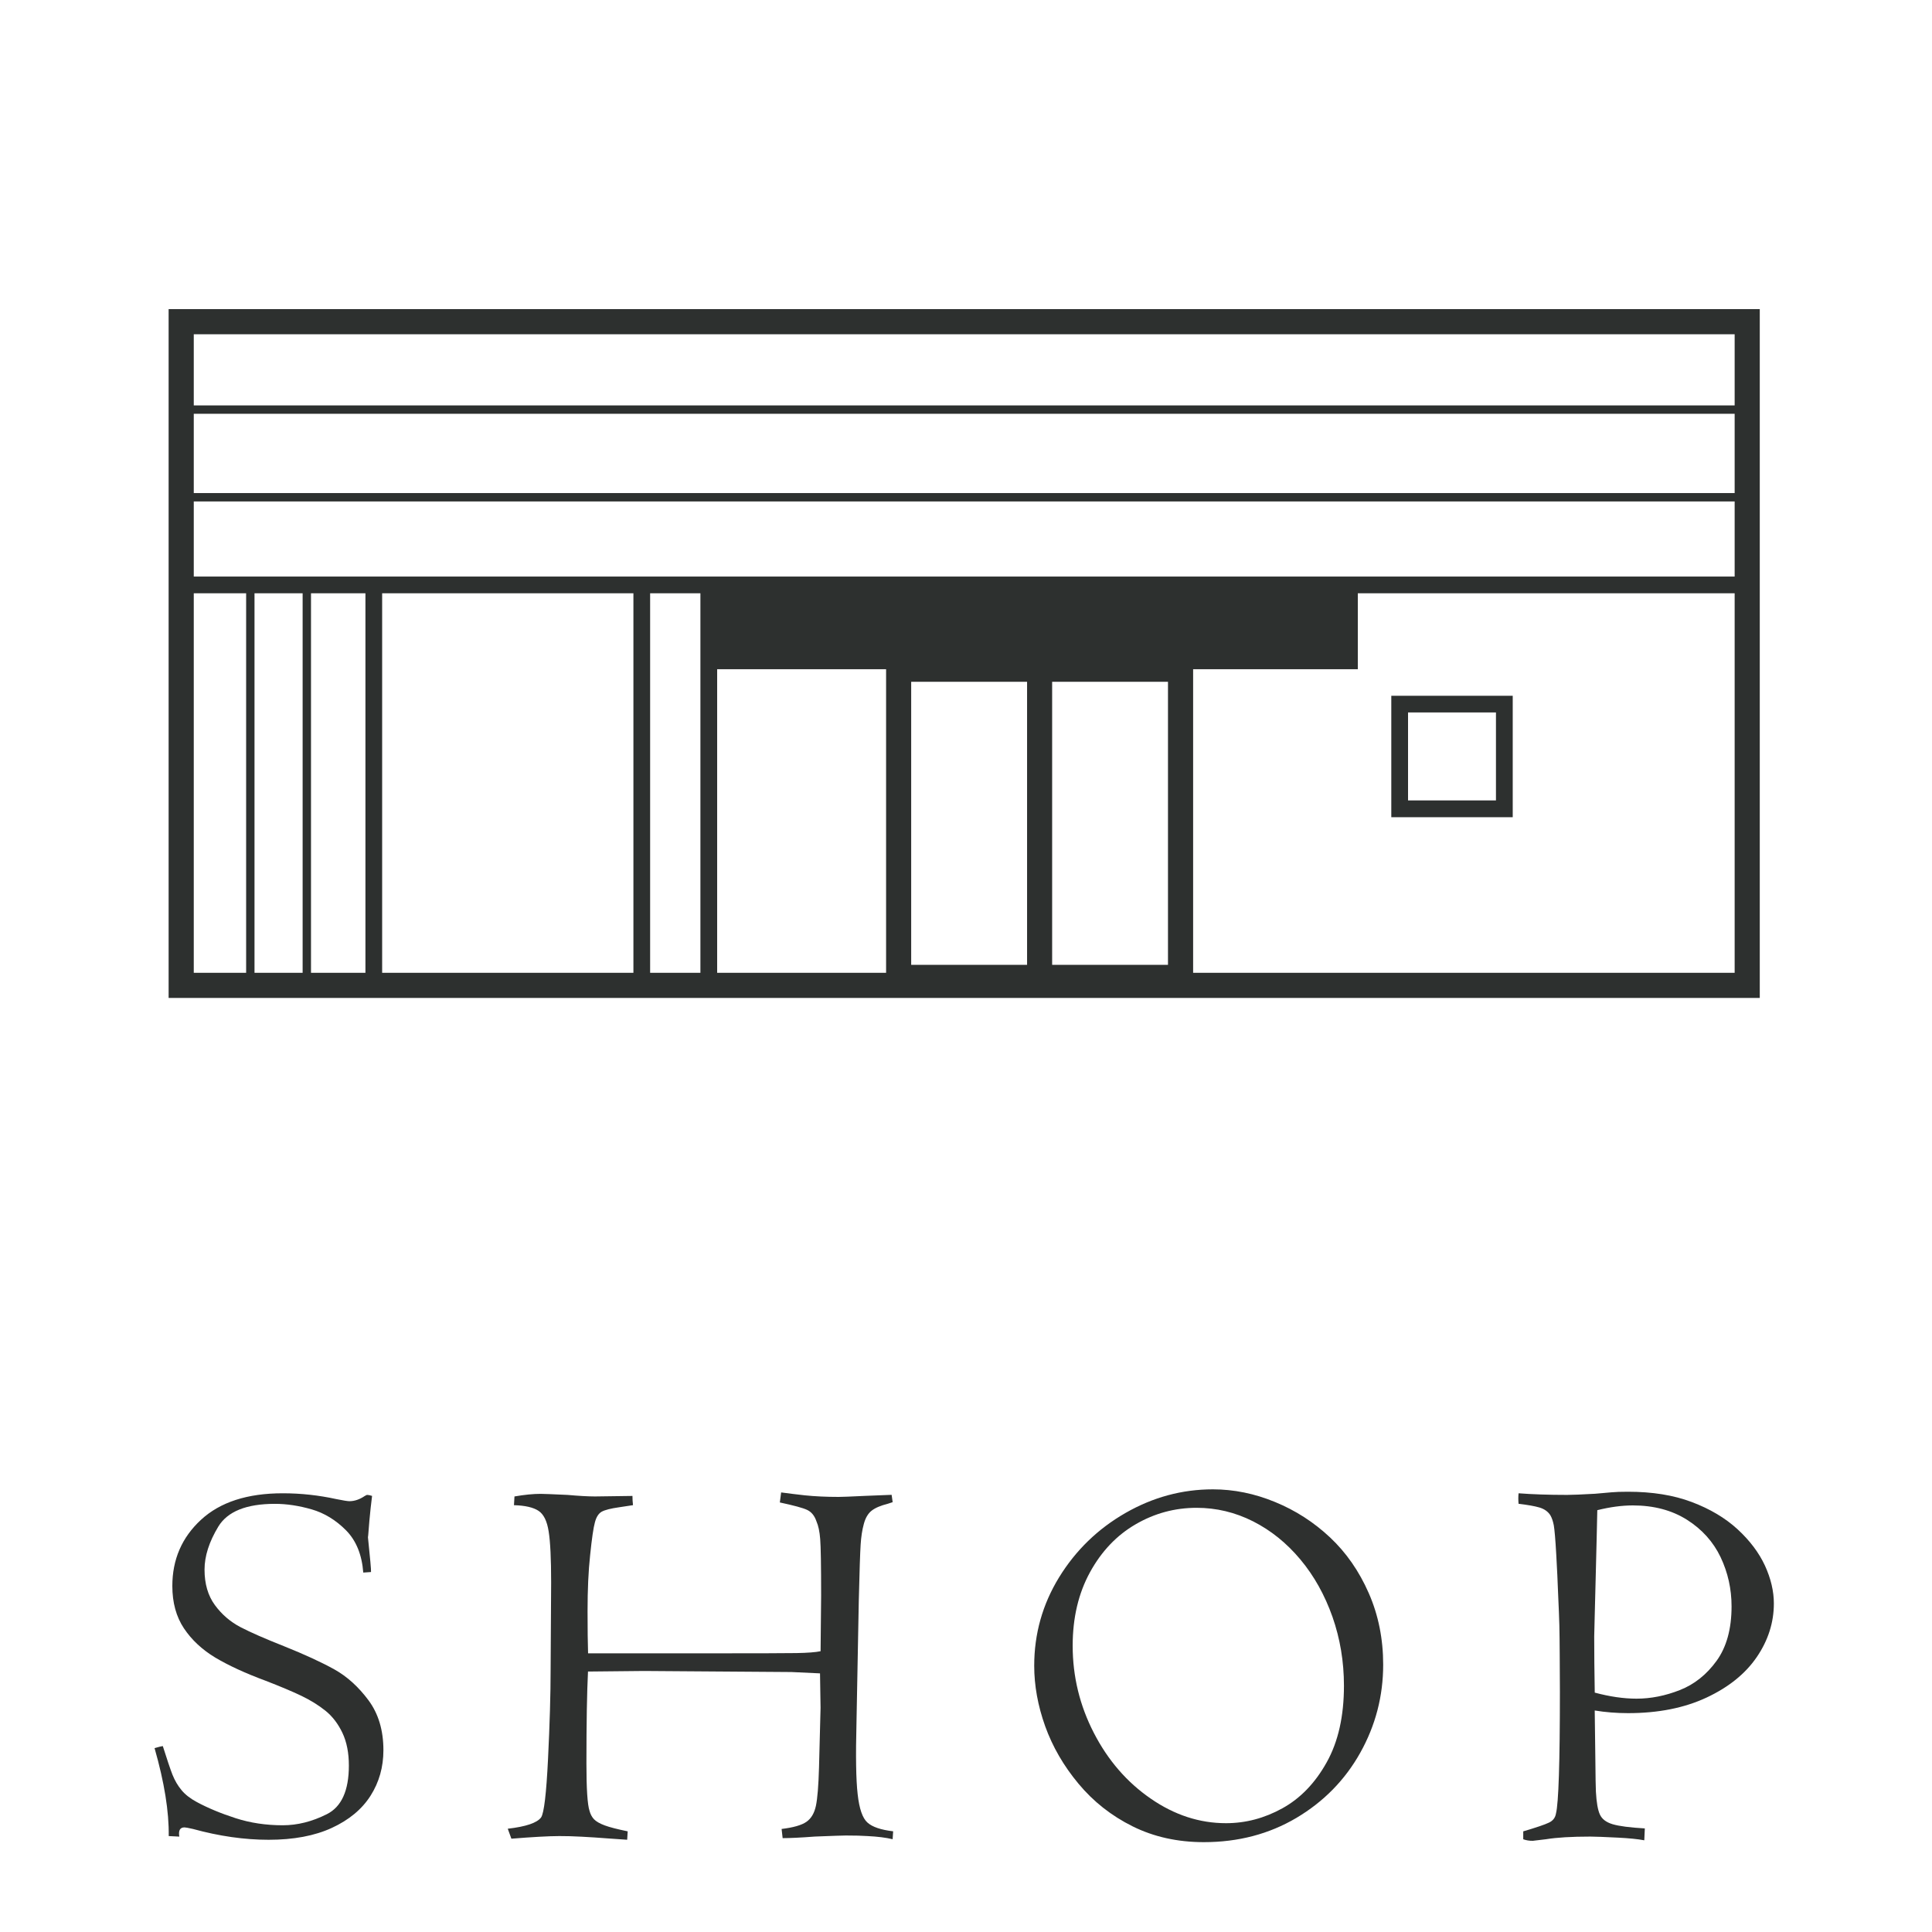 <svg width="75" height="75" viewBox="0 0 75 75" fill="none" xmlns="http://www.w3.org/2000/svg">
<path d="M6.961 71.297L6.55 71.276C6.563 70.329 6.381 69.191 6 67.862C6.161 67.815 6.267 67.789 6.32 67.782C6.481 68.291 6.605 68.661 6.694 68.891C6.785 69.118 6.902 69.32 7.047 69.493C7.189 69.666 7.39 69.821 7.643 69.957C8.077 70.19 8.578 70.398 9.145 70.581C9.713 70.765 10.323 70.857 10.977 70.857C11.545 70.857 12.115 70.714 12.685 70.428C13.258 70.142 13.543 69.511 13.543 68.537C13.543 68.046 13.46 67.623 13.293 67.27C13.125 66.917 12.905 66.629 12.636 66.412C12.365 66.195 12.05 66 11.694 65.829C11.337 65.659 10.875 65.464 10.307 65.245C9.519 64.953 8.868 64.652 8.356 64.347C7.847 64.04 7.441 63.662 7.141 63.213C6.841 62.763 6.69 62.215 6.69 61.568C6.69 60.539 7.061 59.682 7.804 58.997C8.546 58.312 9.603 57.969 10.979 57.969C11.68 57.969 12.373 58.045 13.053 58.194C13.327 58.25 13.497 58.276 13.563 58.276C13.764 58.276 13.964 58.208 14.164 58.071L14.244 58.031C14.297 58.031 14.363 58.045 14.444 58.071C14.424 58.228 14.407 58.382 14.389 58.536C14.373 58.69 14.355 58.858 14.339 59.041C14.321 59.226 14.311 59.368 14.304 59.471C14.297 59.574 14.29 59.641 14.284 59.676C14.37 60.5 14.41 60.95 14.403 61.026L14.102 61.047C14.049 60.352 13.826 59.804 13.432 59.406C13.037 59.008 12.593 58.737 12.098 58.593C11.603 58.451 11.129 58.379 10.675 58.379C9.566 58.379 8.834 58.673 8.475 59.262C8.118 59.852 7.94 60.409 7.94 60.932C7.94 61.484 8.074 61.944 8.342 62.309C8.608 62.672 8.94 62.958 9.337 63.166C9.736 63.373 10.295 63.617 11.016 63.902C11.831 64.228 12.486 64.531 12.98 64.806C13.475 65.082 13.915 65.481 14.303 66.002C14.691 66.524 14.884 67.171 14.884 67.942C14.884 68.596 14.718 69.186 14.384 69.711C14.05 70.235 13.549 70.651 12.881 70.959C12.213 71.267 11.396 71.42 10.428 71.42C9.486 71.42 8.506 71.279 7.491 71C7.311 70.959 7.202 70.939 7.162 70.939C6.988 70.939 6.921 71.058 6.961 71.297Z" fill="#2E302F"/>
<path d="M19.852 71.378L19.711 70.991C20.419 70.909 20.851 70.763 21.005 70.552C21.119 70.386 21.208 69.634 21.274 68.29C21.34 66.946 21.375 65.783 21.375 64.802L21.395 61.431C21.395 60.512 21.364 59.852 21.299 59.451C21.237 59.049 21.106 58.782 20.905 58.65C20.704 58.517 20.386 58.443 19.952 58.431L19.972 58.092C20.36 58.025 20.699 57.991 20.986 57.991C21.079 57.991 21.427 58.004 22.028 58.032C22.482 58.072 22.838 58.092 23.098 58.092L24.552 58.072C24.552 58.194 24.559 58.314 24.573 58.43L24.04 58.511C23.706 58.558 23.479 58.617 23.358 58.684C23.238 58.751 23.148 58.89 23.094 59.098C23.036 59.306 22.975 59.729 22.909 60.37C22.842 60.982 22.809 61.708 22.809 62.546C22.809 63.242 22.816 63.787 22.829 64.182H27.567C29.378 64.182 30.497 64.179 30.925 64.172C31.352 64.164 31.661 64.141 31.855 64.1L31.876 61.948C31.876 60.778 31.864 60.045 31.84 59.749C31.817 59.452 31.768 59.223 31.695 59.06C31.622 58.842 31.502 58.695 31.335 58.615C31.169 58.536 30.814 58.441 30.273 58.325L30.324 57.936C30.632 57.977 30.939 58.015 31.246 58.049C31.641 58.089 32.077 58.11 32.557 58.11C32.677 58.11 33.025 58.097 33.599 58.069C34.2 58.043 34.539 58.029 34.613 58.029L34.653 58.314C34.559 58.342 34.494 58.363 34.461 58.377C34.188 58.446 33.98 58.533 33.84 58.642C33.7 58.75 33.597 58.923 33.534 59.158C33.469 59.393 33.429 59.661 33.41 59.959C33.39 60.261 33.366 60.989 33.338 62.147L33.249 66.859C33.216 68.154 33.229 69.084 33.294 69.649C33.356 70.215 33.483 70.582 33.675 70.752C33.864 70.923 34.198 71.035 34.672 71.091L34.652 71.398C34.391 71.336 34.066 71.295 33.678 71.276C33.464 71.261 33.183 71.254 32.837 71.254C32.717 71.254 32.316 71.268 31.634 71.295C31.092 71.336 30.676 71.356 30.382 71.356L30.342 71C30.796 70.945 31.117 70.854 31.304 70.724C31.491 70.595 31.613 70.386 31.674 70.1C31.734 69.814 31.774 69.319 31.794 68.618L31.854 66.298L31.833 64.96L30.722 64.908L24.999 64.867L22.826 64.889C22.786 65.686 22.765 66.875 22.765 68.455C22.765 69.442 22.805 70.057 22.885 70.295C22.918 70.424 22.976 70.533 23.058 70.622C23.143 70.71 23.281 70.79 23.475 70.862C23.668 70.934 23.967 71.01 24.367 71.092L24.347 71.419C24.206 71.411 23.959 71.395 23.61 71.368C23.258 71.341 22.921 71.318 22.592 71.301C22.265 71.282 21.971 71.276 21.711 71.276C21.295 71.277 20.674 71.312 19.852 71.378Z" fill="#2E302F"/>
<path d="M40.148 64.666C40.148 63.425 40.47 62.281 41.114 61.231C41.76 60.181 42.617 59.351 43.686 58.736C44.756 58.122 45.887 57.816 47.083 57.816C47.898 57.816 48.704 57.98 49.498 58.308C50.293 58.634 51.003 59.092 51.631 59.681C52.26 60.272 52.76 60.991 53.134 61.843C53.508 62.694 53.695 63.621 53.695 64.622C53.695 65.842 53.398 66.982 52.804 68.043C52.211 69.102 51.382 69.944 50.324 70.572C49.264 71.198 48.068 71.512 46.733 71.512C45.711 71.512 44.789 71.306 43.967 70.898C43.145 70.49 42.444 69.937 41.867 69.243C41.288 68.549 40.858 67.803 40.573 67.01C40.29 66.217 40.148 65.434 40.148 64.666ZM41.641 63.888C41.641 65.081 41.915 66.208 42.463 67.271C43.01 68.334 43.746 69.184 44.668 69.82C45.59 70.458 46.565 70.776 47.593 70.776C48.355 70.776 49.083 70.584 49.782 70.198C50.479 69.813 51.053 69.219 51.501 68.415C51.95 67.612 52.172 66.621 52.172 65.442C52.172 64.501 52.022 63.61 51.726 62.764C51.427 61.919 51.014 61.178 50.483 60.542C49.951 59.904 49.339 59.411 48.645 59.059C47.95 58.708 47.219 58.533 46.451 58.533C45.61 58.533 44.821 58.745 44.087 59.172C43.352 59.598 42.76 60.219 42.312 61.037C41.865 61.854 41.641 62.804 41.641 63.888Z" fill="#2E302F"/>
<path d="M59.132 71.4V71.093C59.639 70.943 59.971 70.831 60.127 70.755C60.286 70.682 60.377 70.561 60.403 70.398C60.503 70.008 60.555 68.431 60.555 65.666C60.555 65.237 60.552 64.769 60.548 64.266C60.545 63.761 60.541 63.371 60.534 63.095C60.527 62.819 60.51 62.391 60.483 61.812C60.469 61.418 60.447 60.925 60.413 60.336C60.38 59.745 60.346 59.371 60.318 59.212C60.287 59.051 60.242 58.92 60.182 58.817C60.088 58.675 59.948 58.577 59.761 58.521C59.574 58.467 59.305 58.418 58.951 58.378C58.937 58.235 58.937 58.099 58.951 57.969C59.485 58.01 60.113 58.032 60.834 58.032C61.041 58.032 61.404 58.016 61.925 57.987L62.558 57.931C62.712 57.916 62.925 57.909 63.2 57.909C64.141 57.909 64.966 58.041 65.673 58.308C66.381 58.575 66.974 58.927 67.453 59.367C67.93 59.807 68.284 60.278 68.516 60.779C68.745 61.28 68.861 61.77 68.861 62.247C68.861 62.983 68.641 63.676 68.2 64.324C67.759 64.971 67.109 65.497 66.247 65.9C65.385 66.303 64.37 66.504 63.201 66.504C62.753 66.504 62.322 66.469 61.907 66.401C61.916 66.933 61.923 67.555 61.931 68.267C61.938 68.978 61.944 69.409 61.953 69.559C61.976 69.968 62.026 70.261 62.107 70.438C62.187 70.616 62.352 70.741 62.602 70.816C62.849 70.89 63.268 70.945 63.852 70.979L63.831 71.44C63.577 71.392 63.237 71.358 62.81 71.337C62.289 71.311 61.932 71.296 61.739 71.296C61.004 71.296 60.43 71.331 60.015 71.399L59.504 71.46C59.368 71.462 59.246 71.441 59.132 71.4ZM62.007 58.625C62.007 58.686 61.998 59.043 61.983 59.694C61.965 60.345 61.952 60.881 61.943 61.3C61.932 61.72 61.92 62.178 61.908 62.672C61.895 63.165 61.887 63.452 61.887 63.527C61.887 64.188 61.894 64.915 61.908 65.707C62.489 65.863 63.03 65.942 63.531 65.942C64.085 65.942 64.645 65.831 65.211 65.609C65.774 65.387 66.25 65.009 66.638 64.473C67.025 63.937 67.219 63.233 67.219 62.359C67.219 61.683 67.077 61.048 66.794 60.45C66.509 59.854 66.075 59.369 65.488 58.997C64.9 58.626 64.198 58.44 63.383 58.44C62.96 58.441 62.501 58.502 62.007 58.625Z" fill="#2E302F"/>
<path d="M68.314 38.74H6.546V12H68.314V38.74ZM7.522 37.764H67.339V12.976H7.522V37.764Z" fill="#2D302F"/>
<path d="M67.826 22.382H7.034V23.031H67.826V22.382Z" fill="#2D302F"/>
<path d="M14.835 22.706H14.186V37.943H14.835V22.706Z" fill="#2D302F"/>
<path d="M25.238 22.706H24.589V37.943H25.238V22.706Z" fill="#2D302F"/>
<path d="M27.84 22.706H27.19V37.943H27.84V22.706Z" fill="#2D302F"/>
<path d="M52.71 22.706H27.515V25.979H52.71V22.706Z" fill="#2D302F"/>
<path d="M46.317 38.43H34.398V25.491H46.317V38.43ZM35.372 37.455H45.341V26.467H35.372V37.455Z" fill="#2D302F"/>
<path d="M40.844 25.982H39.871V37.943H40.844V25.982Z" fill="#2D302F"/>
<path d="M58.724 31.724H54.01V27.01H58.724V31.724ZM54.66 31.072H58.073V27.657H54.66V31.072Z" fill="#2D302F"/>
<path d="M67.826 15.738H7.034V16.063H67.826V15.738Z" fill="#2D302F"/>
<path d="M67.826 19.141H7.034V19.466H67.826V19.141Z" fill="#2D302F"/>
<path d="M12.073 22.706H11.748V38.252H12.073V22.706Z" fill="#2D302F"/>
<path d="M9.88 22.706H9.555V38.252H9.88V22.706Z" fill="#2D302F"/>
</svg>
